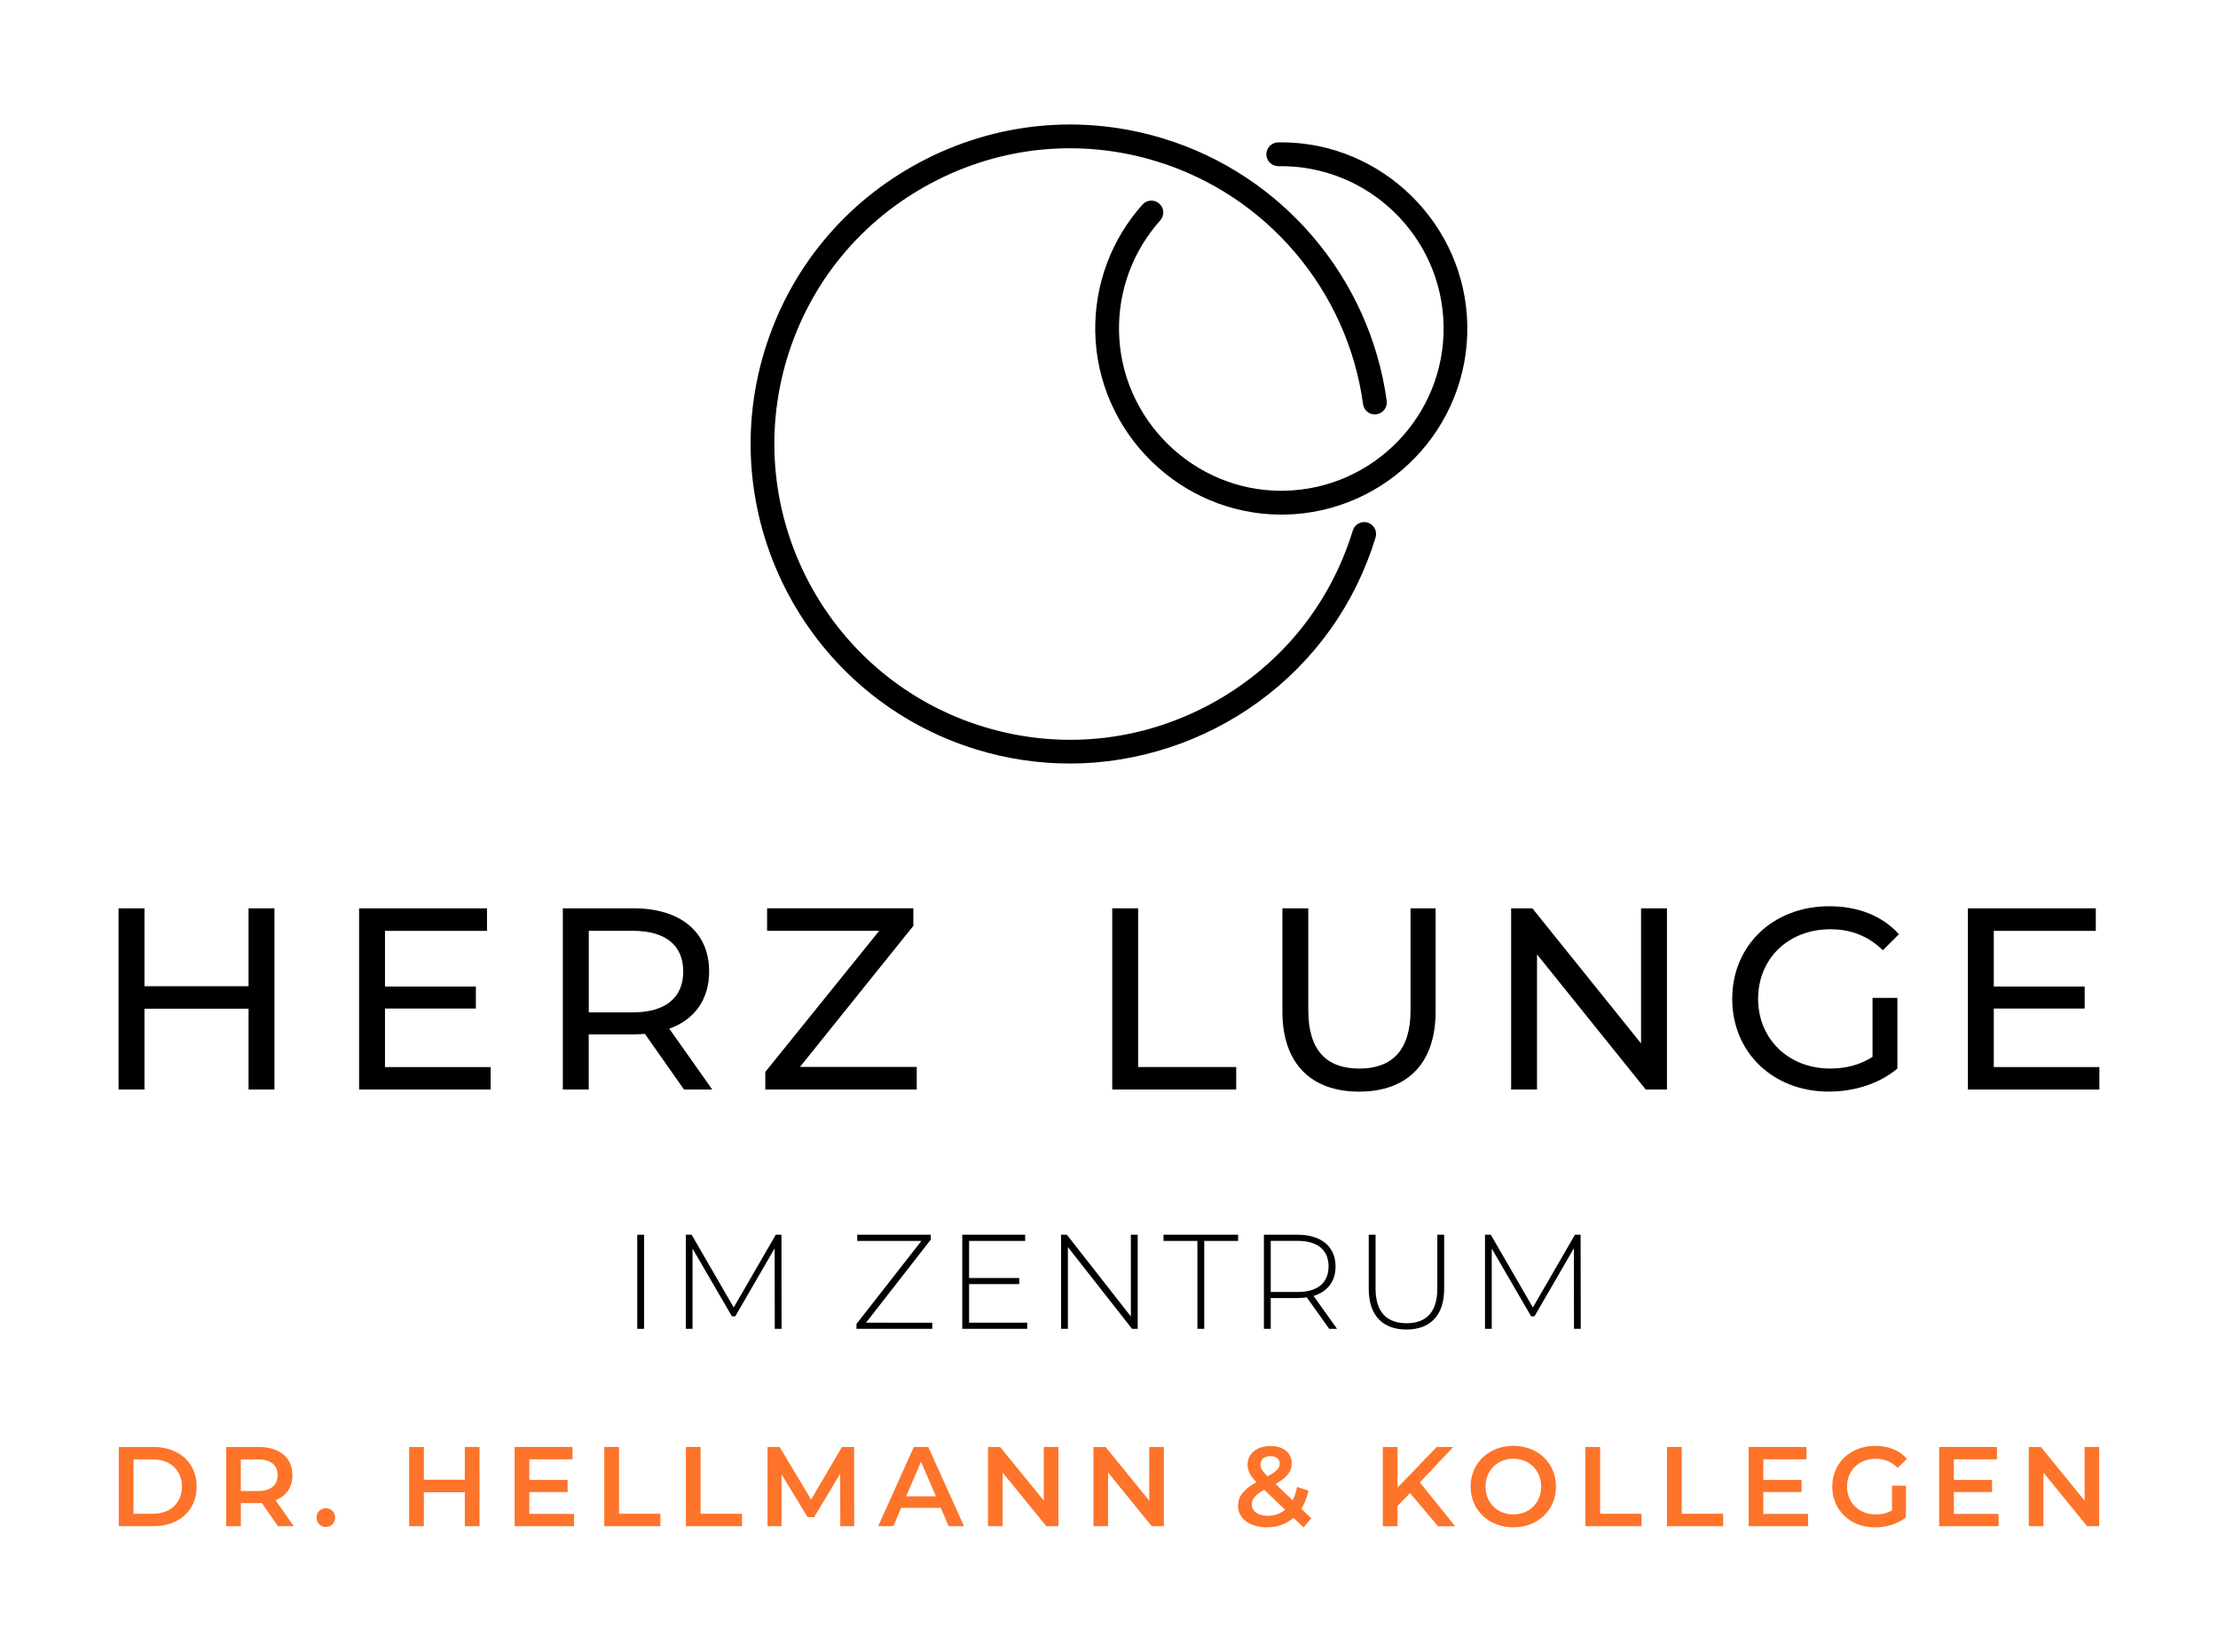 <?xml version="1.0" encoding="utf-8"?>
<!-- Generator: Adobe Illustrator 27.0.1, SVG Export Plug-In . SVG Version: 6.00 Build 0)  -->
<svg version="1.1" xmlns="http://www.w3.org/2000/svg" xmlns:xlink="http://www.w3.org/1999/xlink" x="0px" y="0px"
	 viewBox="0 0 470.29 350.29" style="enable-background:new 0 0 470.29 350.29;" xml:space="preserve">
<style type="text/css">
	.st0{fill:#FD492A;}
	.st1{fill:#FFFFFF;}
	.st2{opacity:0.8;}
	.st3{fill:#E5E5E5;}
	.st4{fill:#FD742A;}
	.st5{fill:none;stroke:#FD742A;stroke-width:2;stroke-miterlimit:10;}
	.st6{fill:none;stroke:#FF00FF;stroke-width:0.25;stroke-miterlimit:10;}
</style>
<g id="Ebene_1">
	<path d="M294.03,85L294.03,85c-3.57-26.09-22.15-47.93-47.33-55.62c-17.27-5.28-35.6-3.51-51.59,4.99
		c-15.99,8.5-27.71,22.7-32.99,39.98c-10.92,35.72,9.26,73.66,44.97,84.58c6.44,1.97,13.08,2.96,19.77,2.96
		c14.2,0,28.39-4.63,39.94-13.04c11.95-8.69,20.55-20.76,24.87-34.9c0.4-1.33-0.35-2.74-1.68-3.15c-1.33-0.4-2.74,0.35-3.15,1.68
		c-4.89,15.99-15.73,29.13-30.53,37c-14.8,7.87-31.76,9.51-47.75,4.62c-33.06-10.11-51.73-45.22-41.63-78.28
		c4.89-15.99,15.73-29.13,30.54-37c14.8-7.87,31.76-9.51,47.74-4.62c23.3,7.12,40.5,27.33,43.8,51.48c0.09,0.68,0.46,1.3,1,1.7
		c0.53,0.4,1.19,0.56,1.84,0.46C293.25,87.65,294.21,86.38,294.03,85z"/>
	<path d="M271.69,30.18c-0.23,0-0.47,0-0.7,0.01c-1.39,0.02-2.5,1.17-2.48,2.57c0.02,1.37,1.17,2.48,2.57,2.48
		c18.95-0.31,34.67,14.85,35.01,33.81c0.33,18.97-14.84,34.67-33.81,35c-0.2,0-0.4,0.01-0.61,0.01c-18.64,0-34.07-15.17-34.4-33.81
		c-0.15-8.69,2.95-17.04,8.74-23.52c0.93-1.04,0.84-2.63-0.2-3.56c-1.04-0.92-2.63-0.83-3.56,0.2c-6.63,7.42-10.19,17-10.02,26.97
		c0.38,21.38,18.07,38.77,39.44,38.77c0.23,0,0.46,0,0.69,0c21.75-0.38,39.14-18.39,38.76-40.14
		C310.75,47.57,293.06,30.18,271.69,30.18z"/>
	<path d="M58.19,192.59v38.42H52.7v-17.13H30.63v17.13h-5.49v-38.42h5.49v16.52H52.7v-16.52H58.19z"/>
	<path d="M104.03,226.24v4.77H76.14v-38.42h27.12v4.78H81.63v11.8h19.27v4.67H81.63v12.41H104.03z"/>
	<path d="M145.03,231.01l-8.29-11.8c-0.77,0.05-1.59,0.11-2.41,0.11h-9.5v11.69h-5.49v-38.42h14.99c9.99,0,16.03,5.05,16.03,13.39
		c0,5.93-3.07,10.21-8.45,12.13l9.11,12.9H145.03z M144.87,205.98c0-5.49-3.68-8.62-10.7-8.62h-9.33v17.29h9.33
		C141.19,214.66,144.87,211.47,144.87,205.98z"/>
	<path d="M194.38,226.24v4.77h-32.11v-3.73l24.15-29.92h-23.77v-4.78h31.01v3.73l-24.04,29.91H194.38z"/>
	<path d="M235.83,192.59h5.49v33.65h20.8v4.77h-26.29V192.59z"/>
	<path d="M271.91,214.44v-21.85h5.49v21.63c0,8.51,3.9,12.35,10.81,12.35c6.92,0,10.87-3.84,10.87-12.35v-21.63h5.32v21.85
		c0,11.14-6.09,17.02-16.25,17.02C278.06,231.45,271.91,225.58,271.91,214.44z"/>
	<path d="M353.45,192.59v38.42h-4.5l-23.05-28.65v28.65h-5.49v-38.42h4.5l23.05,28.65v-28.65H353.45z"/>
	<path d="M397.04,211.58h5.27v14.98c-3.84,3.24-9.17,4.89-14.55,4.89c-11.8,0-20.47-8.29-20.47-19.65
		c0-11.36,8.67-19.65,20.58-19.65c6.09,0,11.25,2.03,14.76,5.93l-3.4,3.4c-3.18-3.07-6.81-4.45-11.14-4.45
		c-8.89,0-15.31,6.2-15.31,14.77c0,8.45,6.42,14.76,15.26,14.76c3.24,0,6.26-0.71,9-2.47V211.58z"/>
	<path d="M445.14,226.24v4.77h-27.88v-38.42h27.12v4.78h-21.63v11.8h19.27v4.67h-19.27v12.41H445.14z"/>
	<g>
		<g>
			<path class="st4" d="M25.19,306.8h7.34c5.45,0,9.17,3.36,9.17,8.4s-3.72,8.4-9.17,8.4h-7.34V306.8z M32.39,320.96
				c3.74,0,6.17-2.28,6.17-5.76c0-3.48-2.42-5.76-6.17-5.76h-4.08v11.52H32.39z"/>
			<path class="st4" d="M58.94,323.6l-3.43-4.92c-0.22,0.02-0.43,0.02-0.65,0.02h-3.79v4.9h-3.12v-16.8h6.91
				c4.42,0,7.15,2.26,7.15,5.98c0,2.54-1.3,4.42-3.58,5.3l3.86,5.52H58.94z M54.71,309.44h-3.65v6.7h3.65
				c2.74,0,4.15-1.25,4.15-3.36S57.45,309.44,54.71,309.44z"/>
			<path class="st4" d="M67.12,321.78c0-1.2,0.89-1.99,1.97-1.99s1.97,0.79,1.97,1.99c0,1.15-0.89,1.99-1.97,1.99
				S67.12,322.93,67.12,321.78z"/>
			<path class="st4" d="M101.68,306.8v16.8h-3.12v-7.2h-8.69v7.2h-3.12v-16.8h3.12v6.94h8.69v-6.94H101.68z"/>
			<path class="st4" d="M121.72,320.98v2.62h-12.6v-16.8h12.27v2.62h-9.15v4.37h8.11v2.57h-8.11v4.63H121.72z"/>
			<path class="st4" d="M128.13,306.8h3.12v14.16h8.78v2.64h-11.9V306.8z"/>
			<path class="st4" d="M145.43,306.8h3.12v14.16h8.78v2.64h-11.9V306.8z"/>
			<path class="st4" d="M178.17,323.6l-0.02-11.14l-5.52,9.22h-1.39l-5.52-9.07v10.99h-2.98v-16.8h2.57l6.67,11.14l6.55-11.14h2.57
				l0.02,16.8H178.17z"/>
			<path class="st4" d="M199.48,319.71h-8.4l-1.66,3.89h-3.22l7.56-16.8h3.07l7.58,16.8h-3.26L199.48,319.71z M198.45,317.26
				l-3.17-7.34l-3.14,7.34H198.45z"/>
			<path class="st4" d="M224.42,306.8v16.8h-2.57l-9.26-11.38v11.38h-3.1v-16.8h2.57l9.26,11.38V306.8H224.42z"/>
			<path class="st4" d="M246.78,306.8v16.8h-2.57l-9.26-11.38v11.38h-3.1v-16.8h2.57l9.26,11.38V306.8H246.78z"/>
			<path class="st4" d="M276.38,323.86l-2.11-2.04c-1.51,1.3-3.43,2.02-5.64,2.02c-3.55,0-6.12-1.85-6.12-4.49
				c0-2.09,1.15-3.55,3.89-5.09c-1.37-1.37-1.87-2.47-1.87-3.7c0-2.35,1.92-3.96,4.87-3.96c2.71,0,4.49,1.42,4.49,3.7
				c0,1.73-1.01,2.98-3.43,4.34l3.62,3.46c0.41-0.79,0.72-1.75,0.94-2.83l2.42,0.79c-0.31,1.46-0.82,2.76-1.51,3.84l2.11,2.02
				L276.38,323.86z M272.49,320.12l-4.44-4.25c-1.94,1.08-2.62,1.97-2.62,3.17c0,1.39,1.34,2.35,3.41,2.35
				C270.23,321.39,271.46,320.96,272.49,320.12z M267.26,310.52c0,0.74,0.31,1.3,1.51,2.5c1.94-1.06,2.57-1.75,2.57-2.66
				c0-0.96-0.7-1.61-1.94-1.61C268.05,308.74,267.26,309.49,267.26,310.52z"/>
			<path class="st4" d="M298.98,316.57l-2.66,2.74v4.3h-3.12v-16.8h3.12v8.62l8.3-8.62h3.5l-7.06,7.51l7.49,9.29h-3.65
				L298.98,316.57z"/>
			<path class="st4" d="M311.82,315.2c0-4.97,3.84-8.64,9.05-8.64c5.21,0,9.05,3.65,9.05,8.64c0,4.99-3.84,8.64-9.05,8.64
				C315.66,323.84,311.82,320.17,311.82,315.2z M326.78,315.2c0-3.43-2.52-5.9-5.9-5.9s-5.9,2.47-5.9,5.9c0,3.43,2.52,5.9,5.9,5.9
				S326.78,318.63,326.78,315.2z"/>
			<path class="st4" d="M336.16,306.8h3.12v14.16h8.78v2.64h-11.91V306.8z"/>
			<path class="st4" d="M353.46,306.8h3.12v14.16h8.78v2.64h-11.9V306.8z"/>
			<path class="st4" d="M383.37,320.98v2.62h-12.6v-16.8h12.26v2.62h-9.14v4.37H382v2.57h-8.11v4.63H383.37z"/>
			<path class="st4" d="M401.18,315.01h2.95v6.7c-1.75,1.42-4.2,2.14-6.58,2.14c-5.21,0-9.05-3.62-9.05-8.64
				c0-5.02,3.84-8.64,9.1-8.64c2.81,0,5.16,0.94,6.74,2.74l-1.97,1.92c-1.32-1.32-2.83-1.92-4.63-1.92c-3.58,0-6.1,2.42-6.1,5.9
				c0,3.41,2.52,5.9,6.07,5.9c1.2,0,2.38-0.24,3.46-0.86V315.01z"/>
			<path class="st4" d="M423.76,320.98v2.62h-12.6v-16.8h12.27v2.62h-9.15v4.37h8.11v2.57h-8.11v4.63H423.76z"/>
			<path class="st4" d="M445.1,306.8v16.8h-2.57l-9.26-11.38v11.38h-3.1v-16.8h2.57l9.26,11.38V306.8H445.1z"/>
		</g>
	</g>
	<g>
		<path d="M135.12,261.8h1.45v19.95h-1.45V261.8z"/>
		<path d="M164.28,281.75l-0.03-17.07l-8.35,14.42h-0.71l-8.35-14.37v17.02h-1.42V261.8h1.23l8.92,15.42l8.92-15.42h1.2l0.03,19.95
			H164.28z"/>
		<path d="M197.68,280.44v1.31h-16.08v-1.03l13.77-17.61h-13.6v-1.31h15.59v1.03l-13.74,17.62H197.68z"/>
		<path d="M217.8,280.44v1.31h-13.77V261.8h13.34v1.31h-11.89v7.87h10.63v1.28h-10.63v8.18H217.8z"/>
		<path d="M241.23,261.8v19.95h-1.2l-13.6-17.33v17.33h-1.45V261.8h1.23l13.57,17.33V261.8H241.23z"/>
		<path d="M253.88,263.11h-7.18v-1.31h15.82v1.31h-7.18v18.64h-1.45V263.11z"/>
		<path d="M281.84,281.75l-4.76-6.67c-0.63,0.09-1.25,0.14-1.94,0.14h-5.7v6.53h-1.45V261.8h7.15c5.02,0,8.04,2.51,8.04,6.73
			c0,3.16-1.71,5.36-4.67,6.24l4.99,6.98H281.84z M275.14,273.94c4.28,0,6.56-2,6.56-5.42c0-3.45-2.28-5.42-6.56-5.42h-5.7v10.83
			H275.14z"/>
		<path d="M290.22,273.28V261.8h1.45v11.43c0,4.99,2.39,7.33,6.56,7.33s6.53-2.34,6.53-7.33V261.8h1.45v11.49
			c0,5.7-3.05,8.61-8.01,8.61C293.24,281.89,290.22,278.98,290.22,273.28z"/>
		<path d="M333.74,281.75l-0.03-17.07l-8.35,14.42h-0.71l-8.35-14.37v17.02h-1.43V261.8h1.23l8.92,15.42l8.92-15.42h1.2l0.03,19.95
			H333.74z"/>
	</g>
</g>
<g id="Bemassung">
</g>
</svg>
